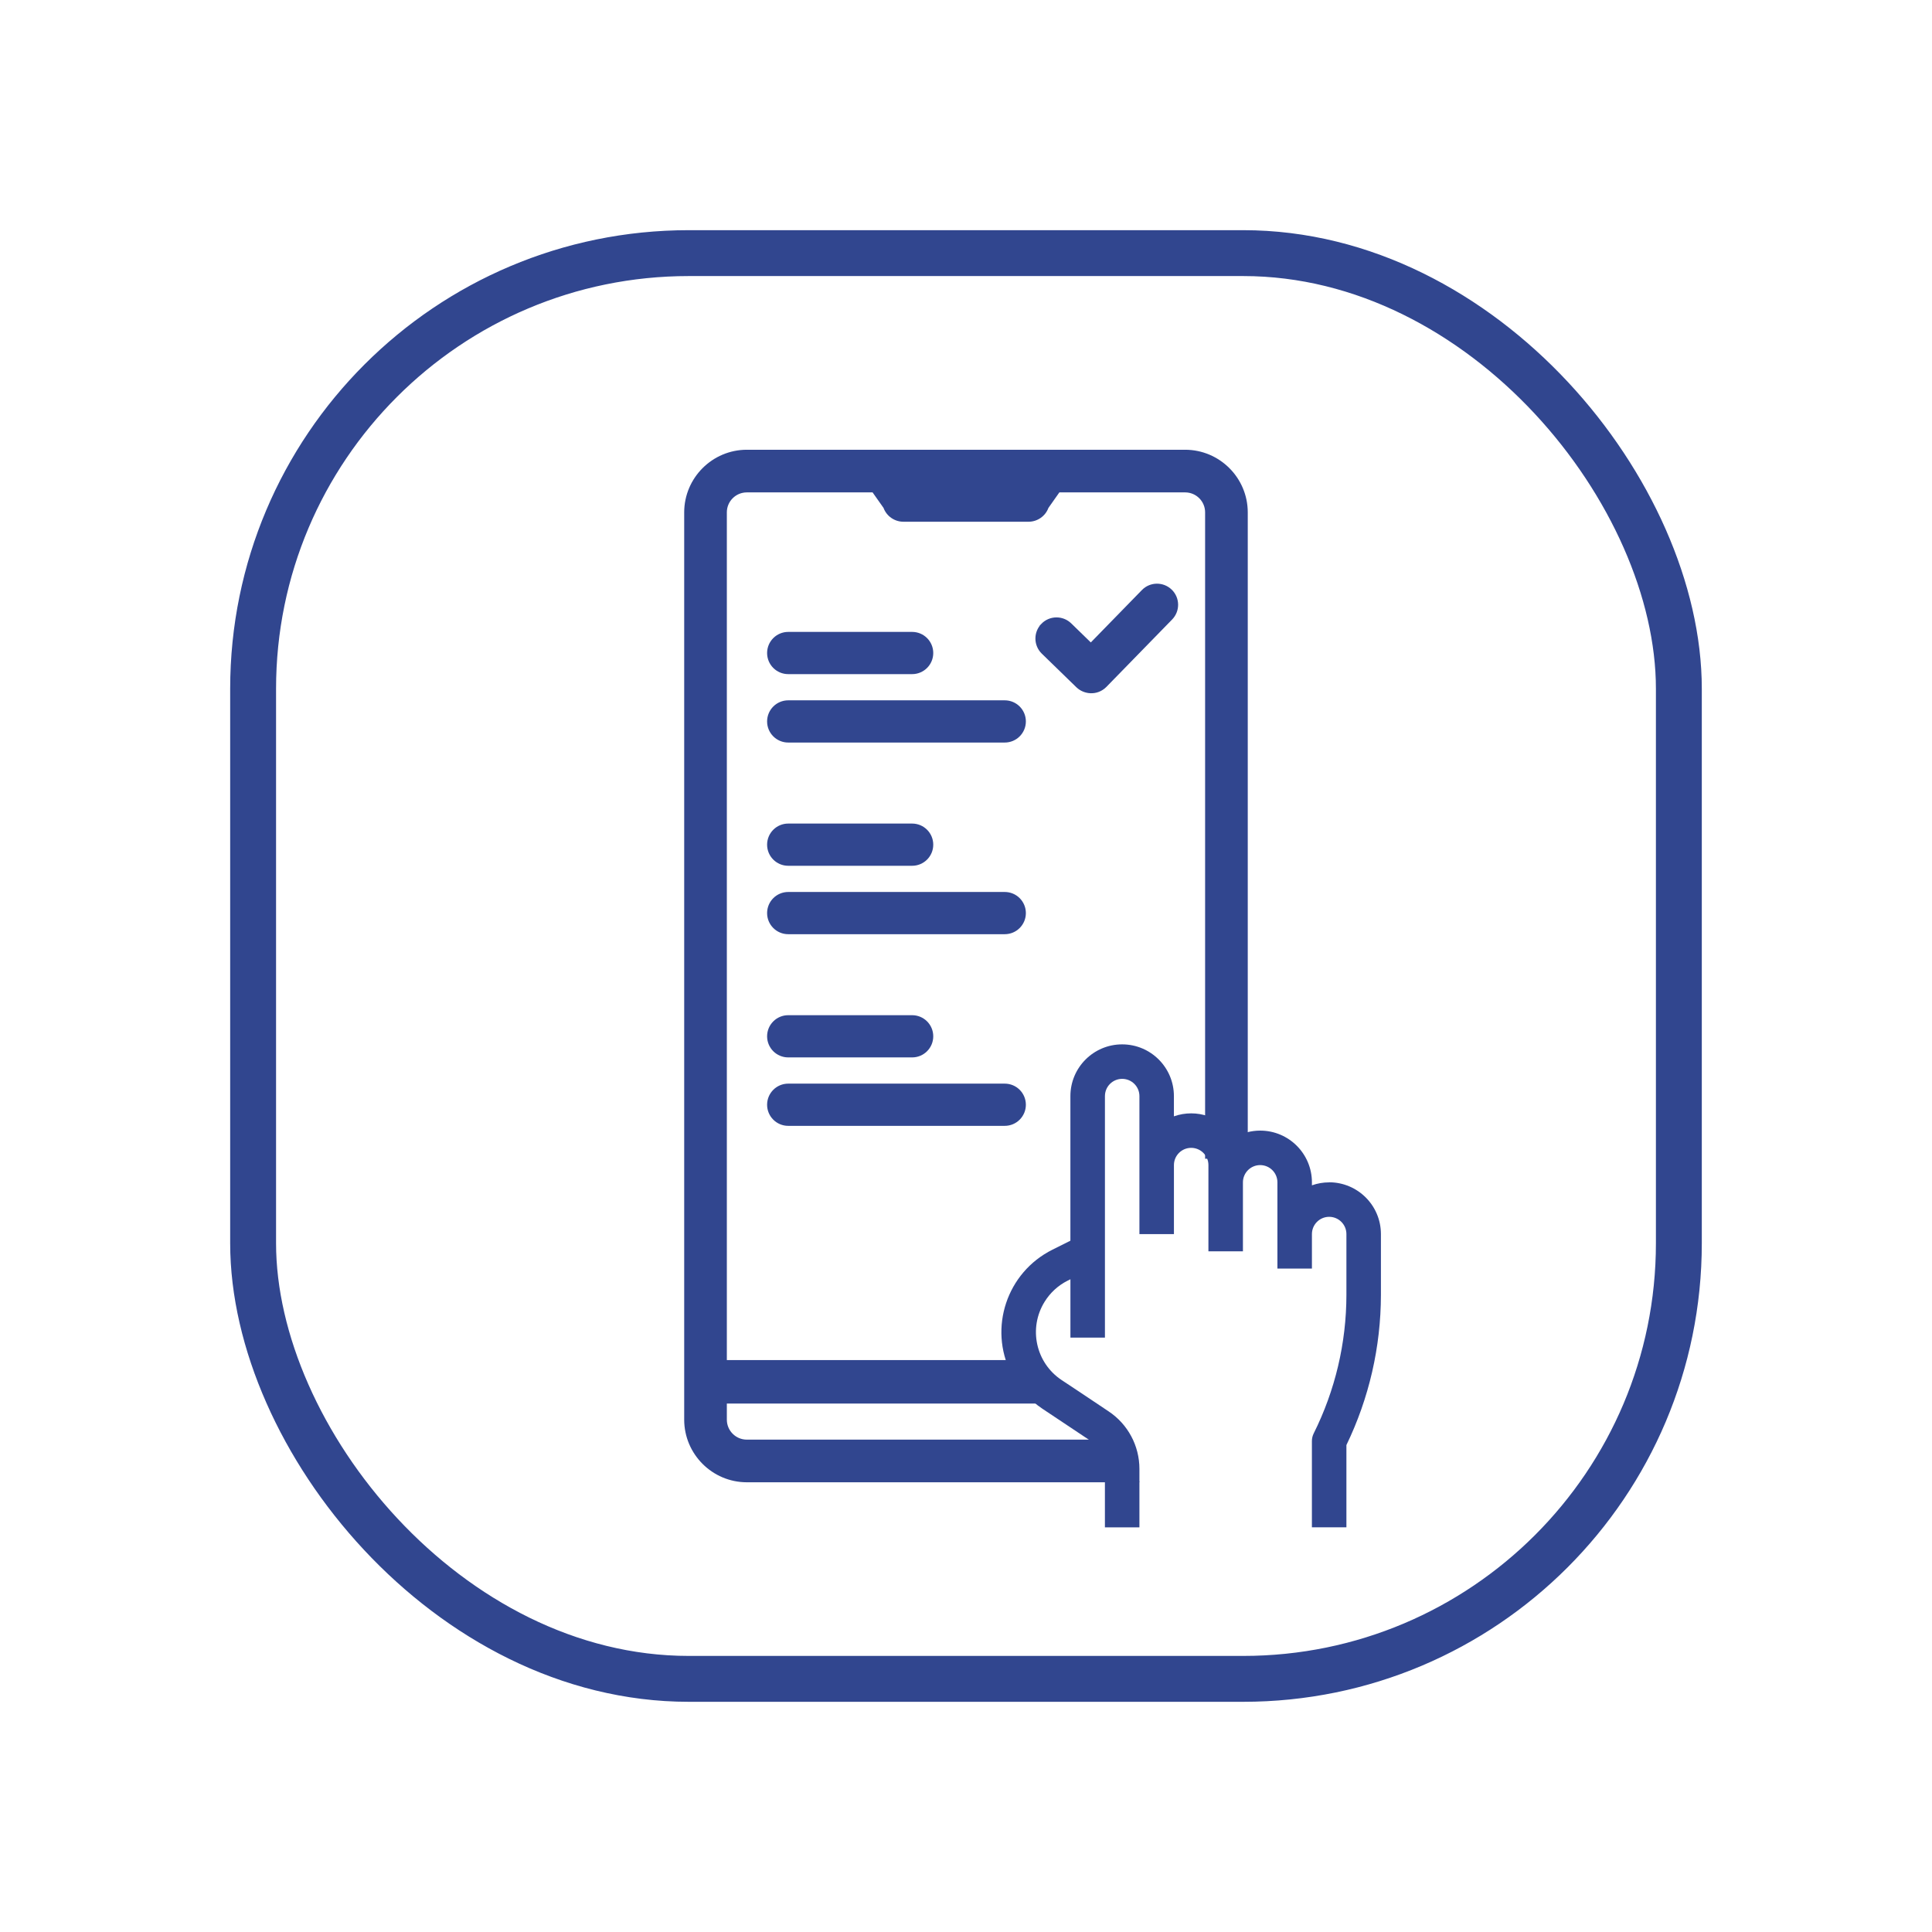 <?xml version="1.0" encoding="UTF-8"?> <svg xmlns="http://www.w3.org/2000/svg" id="Ebene_1" data-name="Ebene 1" viewBox="0 0 800 800"><defs><style> .cls-1 { stroke-width: 5px; } .cls-1, .cls-2 { fill: #31468f; } .cls-1, .cls-3, .cls-4 { stroke: #31468f; stroke-miterlimit: 10; } .cls-3 { stroke-width: 19px; } .cls-3, .cls-4 { fill: none; } .cls-4 { stroke-width: 18px; } </style></defs><rect class="cls-3" x="104.81" y="104.81" width="590.37" height="590.37" rx="180.39" ry="180.39"></rect><path class="cls-2" d="M490.78,186.23h-181.56c-14.27.02-25.89,11.64-25.91,25.91v375.73c.02,14.27,11.64,25.89,25.91,25.91h162.56l-2.72-17.66h-159.84c-4.54,0-8.24-3.7-8.25-8.25V212.14c0-4.54,3.7-8.24,8.25-8.25h52.1l4.52,6.41c1.28,3.45,4.57,5.74,8.27,5.74h51.76c3.7,0,6.99-2.3,8.27-5.74l4.52-6.41h52.1c4.54,0,8.25,3.7,8.25,8.25v267.66h17.66V212.14c-.02-14.27-11.64-25.89-25.91-25.91Z"></path><path class="cls-2" d="M550.38,489.59c-2.43,0-4.85.41-7.14,1.23v-1.23c0-11.83-9.57-21.42-21.4-21.43-3.7,0-7.33.95-10.55,2.77-5.35-8.41-15.8-12.01-25.2-8.68v-8.37c0-11.83-9.59-21.43-21.43-21.43s-21.43,9.59-21.43,21.43v59.87l-7.48,3.74c-18.84,9.41-26.48,32.32-17.07,51.15,2.97,5.94,7.44,11,12.96,14.69l19.49,12.99c3.99,2.65,6.39,7.12,6.39,11.91v24.21h14.29v-24.21c0-9.57-4.78-18.5-12.74-23.8l-11.87-7.94-7.62-5.05c-10.71-7.13-13.82-21.48-7.03-32.41,2.32-3.76,5.64-6.8,9.6-8.77l1.09-.55v24.16h14.29v-100c0-3.94,3.2-7.14,7.14-7.14s7.14,3.2,7.14,7.14v57.14h14.29v-28.57c0-3.94,3.2-7.14,7.14-7.14s7.14,3.2,7.14,7.14v35.71h14.29v-28.57c0-3.94,3.2-7.14,7.14-7.14s7.14,3.2,7.14,7.14v35.71h14.29v-14.29c0-3.94,3.2-7.14,7.14-7.14s7.14,3.2,7.14,7.14v25.2c-.02,19.9-4.65,39.52-13.53,57.32-.5.99-.76,2.08-.76,3.19v35.71h14.29v-34.05c9.38-19.39,14.26-40.64,14.29-62.18v-25.2c-.01-11.83-9.6-21.41-21.43-21.43h0Z"></path><path class="cls-1" d="M416.05,292.49h-89.67c-3.44,0-6.24,2.79-6.24,6.24s2.79,6.24,6.24,6.24h89.67c3.44,0,6.24-2.79,6.24-6.24s-2.79-6.24-6.24-6.24Z"></path><path class="cls-1" d="M326.38,276.64h51.32c3.44,0,6.24-2.79,6.24-6.24s-2.79-6.24-6.24-6.24h-51.32c-3.44,0-6.24,2.79-6.24,6.24s2.79,6.24,6.24,6.24Z"></path><path class="cls-1" d="M416.05,371.85h-89.67c-3.44,0-6.24,2.79-6.24,6.24s2.79,6.24,6.24,6.24h89.67c3.44,0,6.24-2.79,6.24-6.24s-2.79-6.24-6.24-6.24Z"></path><path class="cls-1" d="M326.38,356h51.32c3.44,0,6.24-2.79,6.24-6.24s-2.79-6.24-6.24-6.24h-51.32c-3.44,0-6.24,2.79-6.24,6.24s2.79,6.24,6.24,6.24Z"></path><path class="cls-1" d="M416.05,451.21h-89.67c-3.44,0-6.24,2.79-6.24,6.24s2.79,6.24,6.24,6.24h89.67c3.44,0,6.24-2.79,6.24-6.24s-2.79-6.24-6.24-6.24Z"></path><path class="cls-1" d="M326.38,435.35h51.32c3.44,0,6.24-2.79,6.24-6.24s-2.79-6.24-6.24-6.24h-51.32c-3.44,0-6.24,2.79-6.24,6.24s2.79,6.24,6.24,6.24Z"></path><path class="cls-1" d="M433.01,260.05c-2.4,2.47-2.35,6.42.12,8.82l14.37,13.97c2.19,2.06,6.09,2.56,8.81-.12l27.25-27.94c2.4-2.47,2.36-6.42-.11-8.82-2.47-2.4-6.42-2.36-8.82.11l-22.9,23.48-9.9-9.63c-2.47-2.4-6.42-2.35-8.82.12h0Z"></path><line class="cls-4" x1="291.24" y1="572.18" x2="431.65" y2="572.18"></line></svg>